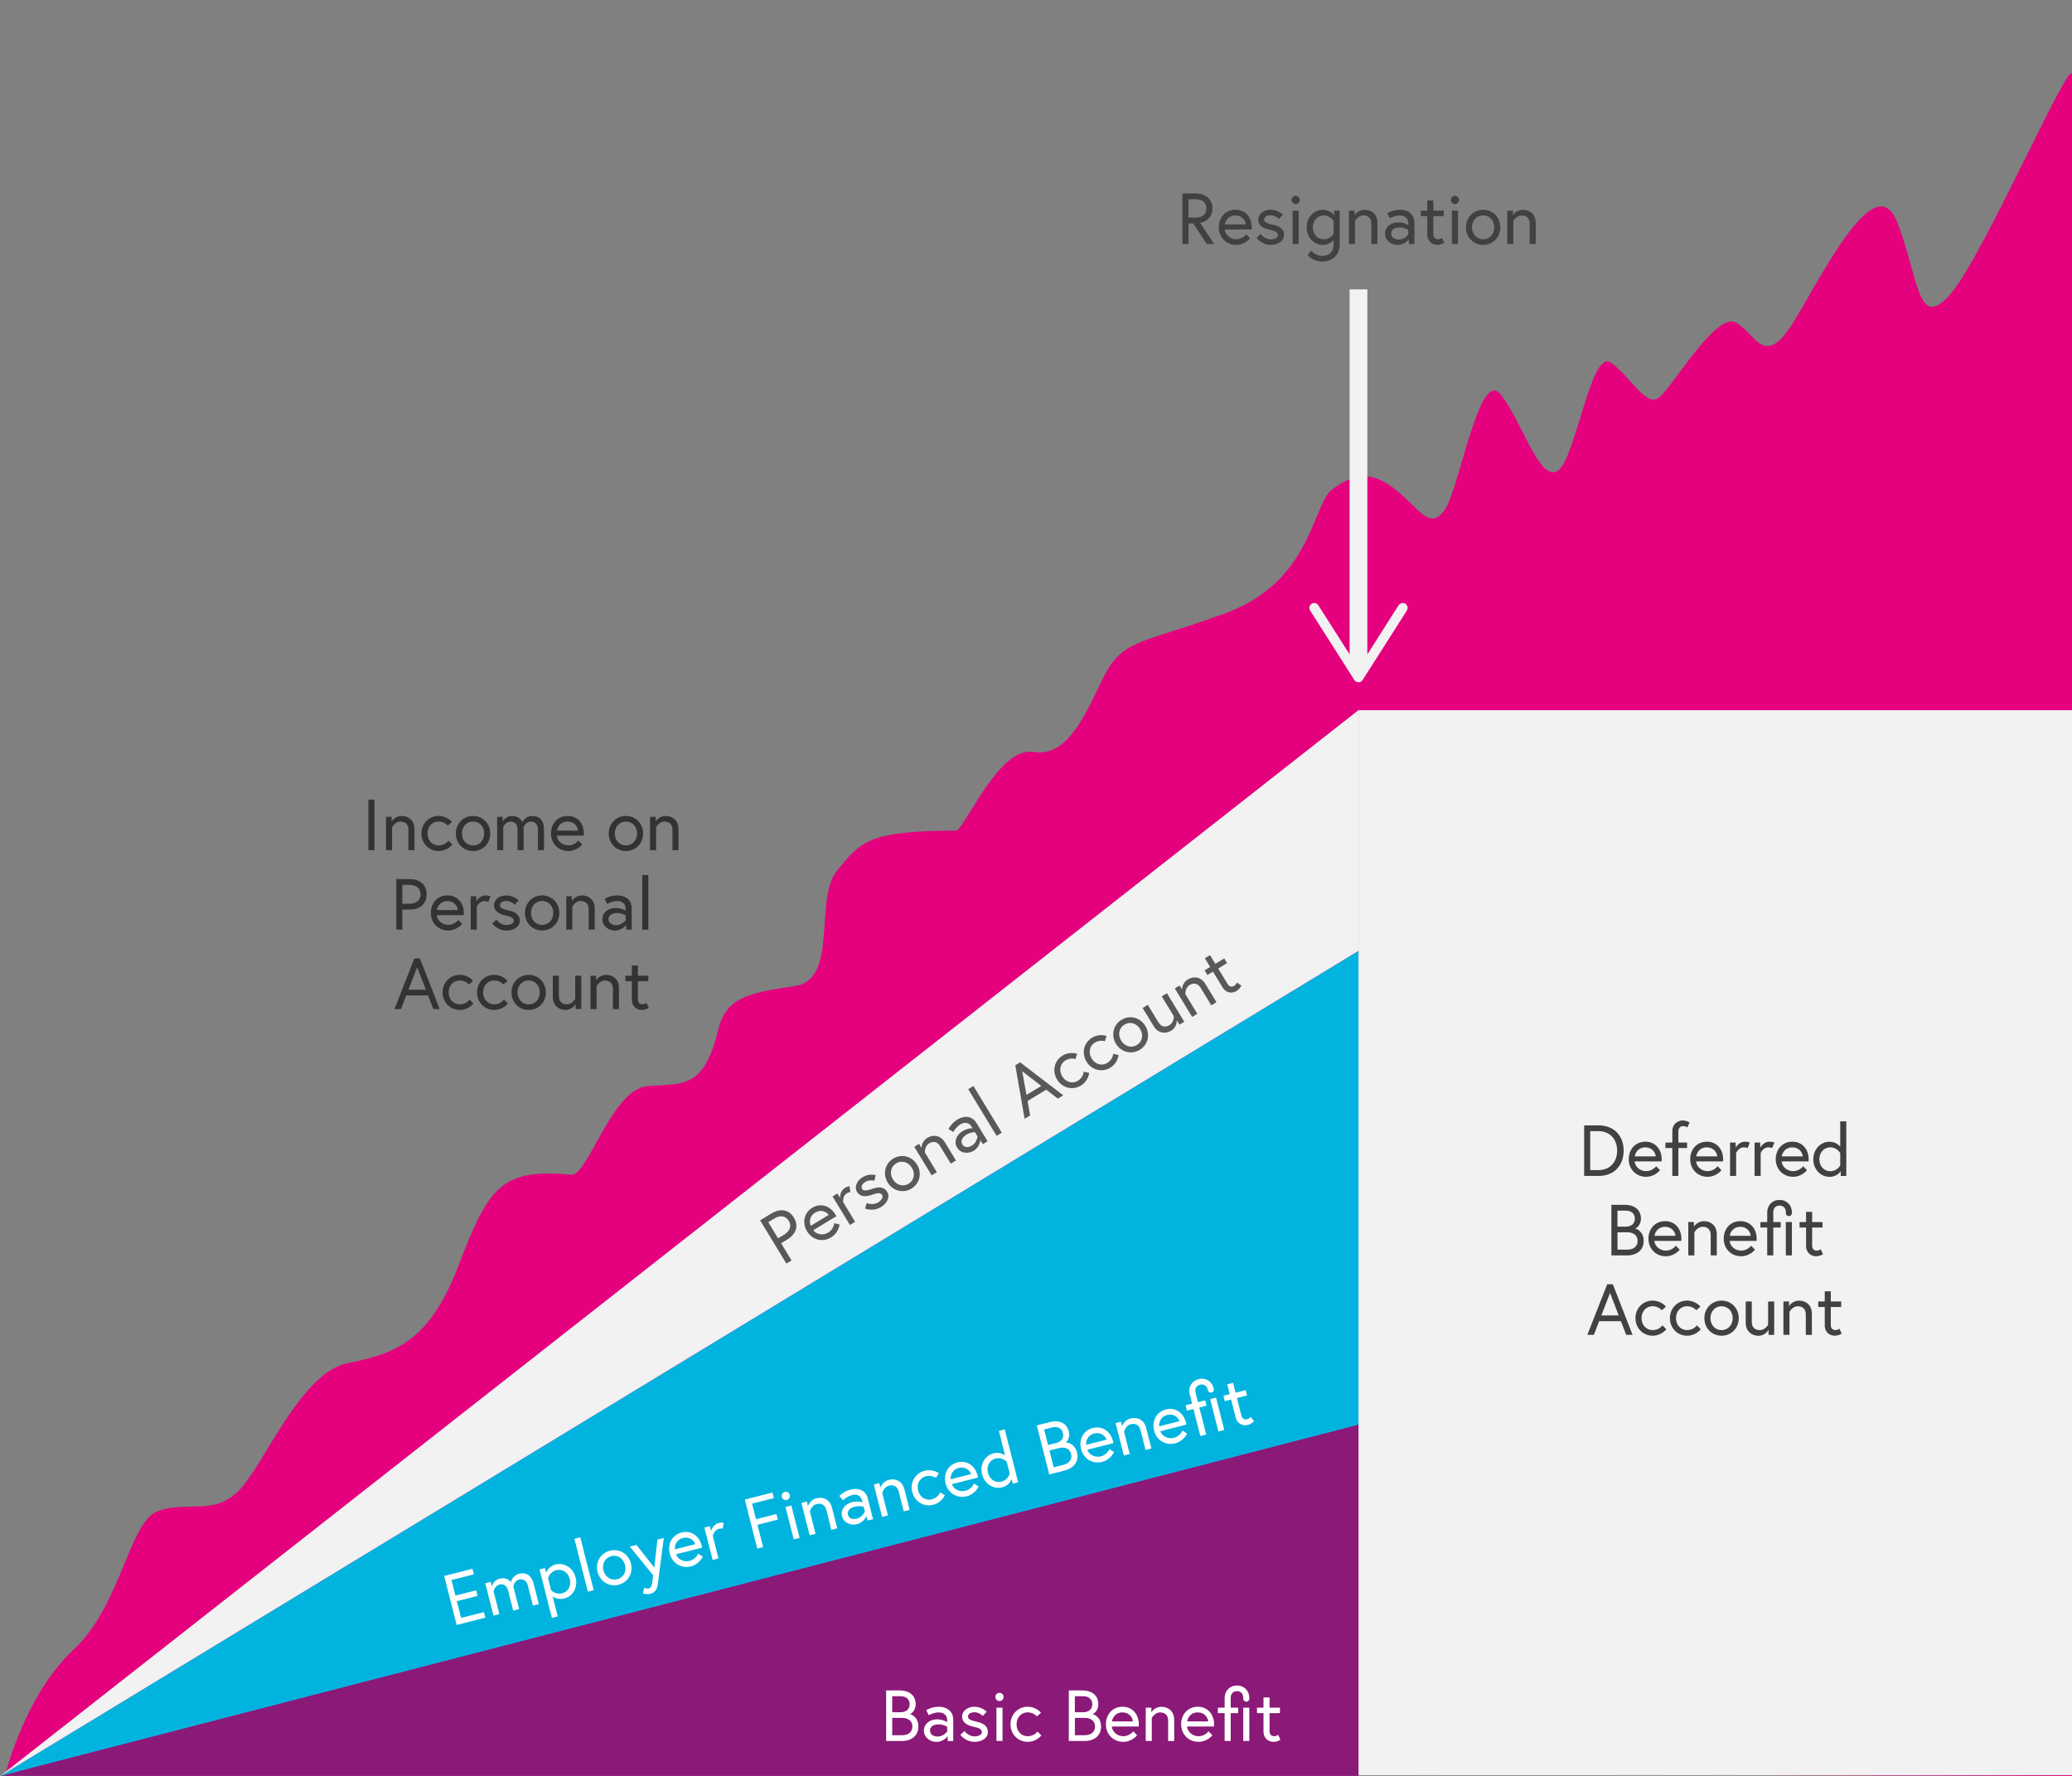 <?xml version="1.0" encoding="UTF-8"?>
<svg id="Layer_1" data-name="Layer 1" xmlns="http://www.w3.org/2000/svg" viewBox="0 0 700 600">
  <rect x="0" y="0" width="700" height="600" fill="#808080" stroke="none"/>
  <defs>
    <style>
      .cls-1 {
        fill: none;
        stroke: #f2f2f2;
        stroke-miterlimit: 10;
        stroke-width: 6px;
      }

      .cls-2 {
        fill: #f2f2f2;
      }

      .cls-3 {
        fill: #00b4df;
      }

      .cls-4 {
        fill: #fff;
      }

      .cls-5 {
        fill: #333;
      }

      .cls-6 {
        fill: #e5007e;
      }

      .cls-7 {
        fill: #414042;
      }

      .cls-8 {
        fill: #8a1978;
      }

      .cls-9 {
        fill: #58595b;
      }
    </style>
  </defs>
  <path class="cls-6" d="m2.15,598.43s6.42-25.88,22.75-41.13c16.33-15.25,18.58-43.48,28.72-46.87s18.58,1.69,27.03-6.78c8.45-8.47,20.83-39.75,36.6-43.03s27.59-6.67,37.73-33.21c10.14-26.54,14.46-32.75,38.2-30.49,5.72-.43,13.6-28.8,25.43-29.93,11.82-1.13,19.15,1.69,24.21-19.76,2.82-10.73,11.26-11.86,25.9-14.12,14.64-2.26,6.19-29.36,14.08-38.96,7.88-9.6,10.14-13.49,40.54-13.52,4.5-4.55,14.75-28.27,25.67-26.57,10.93,1.69,16.56-10.16,23.32-24.28,6.76-14.12,12.39-11.86,41.67-22.59,29.28-10.73,29.28-36.71,36.04-41.79,6.76-5.08,12.95-6.78,21.4,0,8.45,6.78,11.26,13.55,16.33,7.34s11.82-48.56,19.15-39.53c7.32,9.04,12.95,29.36,19.15,25.98,6.19-3.39,11.26-41.22,18.02-36.71,6.76,4.52,11.82,15.25,16.33,11.86s19.15-28.8,25.9-25.41,9.57,16.32,19.71-.31c10.14-16.63,27.59-52.21,34.91-33.57,7.32,18.64,6.76,37.27,18.02,24.28,11.26-12.99,41.07-81.88,41.07-73.98v574.65l-697.85-1.57Z"/>
  <rect class="cls-2" x="458.94" y="239.94" width="241.06" height="359.8"/>
  <polygon class="cls-8" points=".15 600 458.94 481.35 458.94 600 .15 600"/>
  <polygon class="cls-3" points=".15 600 458.94 321.25 458.94 481.35 .15 600"/>
  <polygon class="cls-2" points=".15 600 458.94 239.94 458.94 321.25 .15 600"/>
  <g>
    <path class="cls-7" d="m548.53,388.76c0,4.93-3.15,8.54-8.44,8.54h-4.9v-17.08h4.9c5.29,0,8.44,3.61,8.44,8.54Zm-2.2,0c0-3.63-2.2-6.59-6.37-6.59h-2.73v13.17h2.73c4.17,0,6.37-2.95,6.37-6.59Z"/>
    <path class="cls-7" d="m561.37,391.74c0,.22,0,.39-.02.66h-9.1c.12,1.71,1.76,3.29,3.88,3.29s3.39-1.66,3.39-1.66l1.29,1.34s-1.71,2.22-4.68,2.22c-3.42,0-5.88-2.59-5.88-5.93s2.25-5.93,5.64-5.93c3.15,0,5.49,2.37,5.49,6Zm-2-1.05c-.07-1.27-1.22-3.05-3.49-3.05-2.44,0-3.44,1.88-3.59,3.05h7.08Z"/>
    <path class="cls-7" d="m562.64,386.03h2.34v-3.88c0-2.39,1.85-3.59,3.46-3.59.66,0,1.39.12,2.37.66l-.76,1.68s-.68-.44-1.32-.44c-1.1,0-1.71.71-1.71,1.81v3.76h2.93v1.85h-2.93v9.42h-2.05v-9.42h-2.34v-1.85Z"/>
    <path class="cls-7" d="m582.14,391.74c0,.22,0,.39-.02.66h-9.1c.12,1.71,1.76,3.29,3.88,3.29s3.39-1.66,3.39-1.66l1.29,1.34s-1.71,2.22-4.68,2.22c-3.42,0-5.88-2.59-5.88-5.93s2.25-5.93,5.64-5.93c3.15,0,5.49,2.37,5.49,6Zm-2-1.05c-.07-1.27-1.22-3.05-3.49-3.05-2.44,0-3.44,1.88-3.59,3.05h7.08Z"/>
    <path class="cls-7" d="m591.17,386.03l-.76,1.85s-.44-.24-1.29-.24c-1.78,0-2.59,1.9-2.59,1.9v7.76h-2.05v-11.27h1.9v1.73s1-2.03,3.15-2.03c.93,0,1.63.29,1.63.29Z"/>
    <path class="cls-7" d="m599.46,386.03l-.76,1.85s-.44-.24-1.29-.24c-1.78,0-2.59,1.9-2.59,1.9v7.76h-2.05v-11.27h1.9v1.73s1-2.03,3.15-2.03c.93,0,1.63.29,1.63.29Z"/>
    <path class="cls-7" d="m611.03,391.74c0,.22,0,.39-.02.66h-9.1c.12,1.71,1.76,3.29,3.88,3.29s3.39-1.66,3.39-1.66l1.29,1.34s-1.71,2.22-4.68,2.22c-3.42,0-5.88-2.59-5.88-5.93s2.25-5.93,5.64-5.93c3.15,0,5.49,2.37,5.49,6Zm-2-1.05c-.07-1.27-1.22-3.05-3.49-3.05-2.44,0-3.44,1.88-3.59,3.05h7.08Z"/>
    <path class="cls-7" d="m621.7,387.42v-8.56h2.05v18.45h-1.88v-1.63s-1.1,1.93-3.81,1.93c-3.05,0-5.46-2.61-5.46-5.93s2.42-5.93,5.46-5.93c2.49,0,3.64,1.68,3.64,1.68Zm0,2.17s-1.07-1.95-3.32-1.95-3.73,1.81-3.73,4.03,1.44,4.03,3.73,4.03,3.32-1.95,3.32-1.95v-4.15Z"/>
    <path class="cls-7" d="m544.39,407.07h4.49c3.51,0,5.49,1.81,5.49,4.66,0,2.32-1.68,3.29-1.93,3.34.24.05,2.85.8,2.85,4.2,0,2.98-2.2,4.88-5.56,4.88h-5.34v-17.08Zm4.83,7.37c1.93,0,3.1-1.05,3.1-2.71s-1.17-2.71-3.1-2.71h-2.78v5.42h2.78Zm4.03,4.83c0-1.61-1.07-2.93-3.51-2.93h-3.29v5.86h3.29c2.44,0,3.51-1.32,3.51-2.93Z"/>
    <path class="cls-7" d="m568.03,418.59c0,.22,0,.39-.02.66h-9.1c.12,1.71,1.76,3.29,3.88,3.29s3.39-1.66,3.39-1.66l1.29,1.34s-1.71,2.22-4.68,2.22c-3.42,0-5.88-2.59-5.88-5.93s2.24-5.93,5.64-5.93c3.15,0,5.49,2.37,5.49,6Zm-2-1.05c-.07-1.27-1.22-3.05-3.49-3.05-2.44,0-3.44,1.88-3.59,3.05h7.08Z"/>
    <path class="cls-7" d="m579.99,416.9v7.25h-2.05v-6.91c0-1.93-1.2-2.76-2.71-2.76-1.83,0-2.81,1.9-2.81,1.9v7.76h-2.05v-11.27h1.9v1.59s1.02-1.88,3.46-1.88c2.24,0,4.25,1.54,4.25,4.32Z"/>
    <path class="cls-7" d="m593.46,418.59c0,.22,0,.39-.02.66h-9.1c.12,1.71,1.76,3.29,3.88,3.29s3.39-1.66,3.39-1.66l1.29,1.34s-1.71,2.22-4.68,2.22c-3.42,0-5.88-2.59-5.88-5.93s2.24-5.93,5.64-5.93c3.15,0,5.49,2.37,5.49,6Zm-2-1.05c-.07-1.27-1.22-3.05-3.49-3.05-2.44,0-3.44,1.88-3.59,3.05h7.08Z"/>
    <path class="cls-7" d="m603.32,409.51c0-1-.58-2.2-2.12-2.2s-2.12,1.2-2.12,2.2v3.37h2.51v1.85h-2.51v9.42h-2.05v-9.42h-2.29v-1.85h2.29v-3.27c0-2.32,1.66-4.2,4.17-4.2s4.17,1.88,4.17,4.2v.24c0,.56-.46,1.03-1.02,1.03s-1.03-.46-1.03-1.03v-.34Zm0,3.37h2.05v11.27h-2.05v-11.27Z"/>
    <path class="cls-7" d="m607.96,412.88h2.2v-3.44h2.05v3.44h3.51v1.85h-3.51v6.08c0,1.1.54,1.73,1.63,1.73.63,0,1.29-.46,1.29-.46l.76,1.68c-.98.54-1.68.68-2.34.68-1.61,0-3.39-1.05-3.39-3.54v-6.17h-2.2v-1.85Z"/>
    <path class="cls-7" d="m542.98,433.91h1.9l6.66,17.08h-2.15l-1.78-4.61h-7.37l-1.78,4.61h-2.2l6.71-17.08Zm-1.98,10.52h5.86l-2.93-7.59-2.93,7.59Z"/>
    <path class="cls-7" d="m562.94,449.11s-1.63,2.17-4.61,2.17c-3.32,0-5.81-2.61-5.81-5.93s2.49-5.93,5.81-5.93c2.88,0,4.49,2.03,4.49,2.03l-1.39,1.24s-1.1-1.37-3.1-1.37c-2.27,0-3.76,1.81-3.76,4.03s1.49,4.03,3.76,4.03,3.29-1.61,3.29-1.61l1.32,1.34Z"/>
    <path class="cls-7" d="m574.58,449.11s-1.63,2.17-4.61,2.17c-3.32,0-5.81-2.61-5.81-5.93s2.49-5.93,5.81-5.93c2.88,0,4.49,2.03,4.49,2.03l-1.39,1.24s-1.1-1.37-3.1-1.37c-2.27,0-3.76,1.81-3.76,4.03s1.49,4.03,3.76,4.03,3.29-1.61,3.29-1.61l1.32,1.34Z"/>
    <path class="cls-7" d="m587.42,445.36c0,3.32-2.49,5.93-5.81,5.93s-5.81-2.61-5.81-5.93,2.49-5.93,5.81-5.93,5.81,2.61,5.81,5.93Zm-2.05,0c0-2.22-1.49-4.03-3.76-4.03s-3.76,1.81-3.76,4.03,1.49,4.03,3.76,4.03,3.76-1.81,3.76-4.03Z"/>
    <path class="cls-7" d="m589.77,446.97v-7.25h2.05v6.91c0,1.93,1.2,2.76,2.71,2.76,1.9,0,2.81-1.85,2.81-1.85v-7.81h2.05v11.27h-1.9v-1.73s-1.02,2.03-3.46,2.03c-2.24,0-4.25-1.54-4.25-4.32Z"/>
    <path class="cls-7" d="m612.12,443.75v7.25h-2.05v-6.91c0-1.93-1.2-2.76-2.71-2.76-1.83,0-2.81,1.9-2.81,1.9v7.76h-2.05v-11.27h1.9v1.59s1.02-1.88,3.46-1.88c2.24,0,4.25,1.54,4.25,4.32Z"/>
    <path class="cls-7" d="m614.27,439.72h2.2v-3.44h2.05v3.44h3.51v1.85h-3.51v6.08c0,1.1.54,1.73,1.63,1.73.63,0,1.29-.46,1.29-.46l.76,1.68c-.98.54-1.68.68-2.34.68-1.61,0-3.39-1.05-3.39-3.54v-6.17h-2.2v-1.85Z"/>
  </g>
  <g>
    <path class="cls-7" d="m399.47,65.36h4.44c3.39,0,5.71,2,5.71,5.05,0,4.05-3.68,4.81-4.17,4.88l4.73,7.15h-2.46l-4.61-6.98h-1.59v6.98h-2.05v-17.08Zm8.1,5.05c0-1.88-1.25-3.1-3.54-3.1h-2.51v6.2h2.51c2.29,0,3.54-1.22,3.54-3.1Z"/>
    <path class="cls-7" d="m422.88,76.88c0,.22,0,.39-.02.66h-9.1c.12,1.71,1.76,3.29,3.88,3.29s3.39-1.66,3.39-1.66l1.29,1.34s-1.71,2.22-4.68,2.22c-3.42,0-5.88-2.59-5.88-5.93s2.25-5.93,5.64-5.93c3.15,0,5.49,2.37,5.49,6Zm-2-1.05c-.07-1.27-1.22-3.05-3.49-3.05-2.44,0-3.44,1.88-3.59,3.05h7.08Z"/>
    <path class="cls-7" d="m425.9,79.05s1.2,1.83,3.42,1.83c1.15,0,2.44-.49,2.44-1.39,0-.98-.83-1.46-2.56-1.81-2.42-.49-4.12-1.44-4.12-3.56,0-1.63,1.63-3.25,4.15-3.25,2.66,0,4.17,1.71,4.17,1.71l-1.34,1.39s-1.12-1.24-2.83-1.24c-1.44,0-2.15.71-2.15,1.44,0,.85.88,1.32,2.73,1.71,2.15.46,3.98,1.27,3.98,3.56,0,2.17-2.29,3.29-4.47,3.29-3.17,0-4.83-2.37-4.83-2.37l1.42-1.32Z"/>
    <path class="cls-7" d="m437.72,66.17c.76,0,1.39.63,1.39,1.39s-.63,1.39-1.39,1.39-1.39-.63-1.39-1.39.63-1.39,1.39-1.39Zm-1.02,5h2.05v11.27h-2.05v-11.27Z"/>
    <path class="cls-7" d="m450.55,81.03c-.39.51-1.56,1.71-3.64,1.71-3.05,0-5.47-2.61-5.47-5.93s2.42-5.93,5.47-5.93c2.71,0,3.81,1.93,3.81,1.93v-1.63h1.88v11.32c0,3.9-2.66,5.86-5.93,5.86-3.1,0-4.93-2.15-4.93-2.15l1.25-1.54s1.37,1.78,3.68,1.78,3.88-1.32,3.88-3.85v-1.56Zm0-6.34s-1.1-1.9-3.32-1.9-3.73,1.81-3.73,4.03,1.44,4.03,3.73,4.03,3.32-1.9,3.32-1.9v-4.25Z"/>
    <path class="cls-7" d="m465.34,75.2v7.25h-2.05v-6.91c0-1.93-1.2-2.76-2.71-2.76-1.83,0-2.81,1.9-2.81,1.9v7.76h-2.05v-11.27h1.9v1.59s1.02-1.88,3.46-1.88c2.24,0,4.25,1.54,4.25,4.32Z"/>
    <path class="cls-7" d="m477.83,75.03v7.42h-1.88v-1.63s-1.27,1.93-3.83,1.93c-2.03,0-4.2-1.42-4.2-3.86,0-2.2,1.93-3.76,4.46-3.76,2.07,0,3.39.93,3.39.93v-.61c0-2.34-1.95-2.66-2.85-2.66-1.71,0-3.37.95-3.37.95l-.85-1.71s1.76-1.15,4.22-1.15c3.32,0,4.9,2.05,4.9,4.15Zm-2.05,4.2v-1.59s-1.12-.8-2.95-.8-2.85.88-2.85,2.05c0,1.46,1.32,2.05,2.59,2.05,2,0,3.22-1.71,3.22-1.71Z"/>
    <path class="cls-7" d="m479.99,71.17h2.2v-3.44h2.05v3.44h3.51v1.85h-3.51v6.08c0,1.1.54,1.73,1.63,1.73.63,0,1.29-.46,1.29-.46l.76,1.68c-.98.54-1.68.68-2.34.68-1.61,0-3.39-1.05-3.39-3.54v-6.17h-2.2v-1.85Z"/>
    <path class="cls-7" d="m491.53,66.17c.76,0,1.39.63,1.39,1.39s-.63,1.39-1.39,1.39-1.39-.63-1.39-1.39.63-1.39,1.39-1.39Zm-1.02,5h2.05v11.27h-2.05v-11.27Z"/>
    <path class="cls-7" d="m506.87,76.81c0,3.32-2.49,5.93-5.81,5.93s-5.81-2.61-5.81-5.93,2.49-5.93,5.81-5.93,5.81,2.61,5.81,5.93Zm-2.05,0c0-2.22-1.49-4.03-3.76-4.03s-3.76,1.81-3.76,4.03,1.49,4.03,3.76,4.03,3.76-1.81,3.76-4.03Z"/>
    <path class="cls-7" d="m518.83,75.2v7.25h-2.05v-6.91c0-1.93-1.2-2.76-2.71-2.76-1.83,0-2.81,1.9-2.81,1.9v7.76h-2.05v-11.27h1.9v1.59s1.02-1.88,3.46-1.88c2.24,0,4.25,1.54,4.25,4.32Z"/>
  </g>
  <g>
    <path class="cls-5" d="m124.47,270.16h2.05v17.08h-2.05v-17.08Z"/>
    <path class="cls-5" d="m140.03,280v7.25h-2.05v-6.91c0-1.93-1.2-2.76-2.71-2.76-1.83,0-2.81,1.9-2.81,1.9v7.76h-2.05v-11.27h1.9v1.59s1.02-1.88,3.46-1.88c2.24,0,4.25,1.54,4.25,4.32Z"/>
    <path class="cls-5" d="m152.8,285.36s-1.63,2.17-4.61,2.17c-3.32,0-5.81-2.61-5.81-5.93s2.49-5.93,5.81-5.93c2.88,0,4.49,2.03,4.49,2.03l-1.39,1.24s-1.1-1.37-3.1-1.37c-2.27,0-3.76,1.8-3.76,4.03s1.49,4.03,3.76,4.03,3.29-1.61,3.29-1.61l1.32,1.34Z"/>
    <path class="cls-5" d="m165.63,281.61c0,3.32-2.49,5.93-5.81,5.93s-5.81-2.61-5.81-5.93,2.49-5.93,5.81-5.93,5.81,2.61,5.81,5.93Zm-2.05,0c0-2.22-1.49-4.03-3.76-4.03s-3.76,1.8-3.76,4.03,1.49,4.03,3.76,4.03,3.76-1.8,3.76-4.03Z"/>
    <path class="cls-5" d="m183.79,280v7.25h-2.05v-6.93c0-1.83-.95-2.73-2.42-2.73-1.68,0-2.42,1.8-2.42,1.8v7.86h-2.05v-6.93c0-1.83-.95-2.73-2.42-2.73-1.66,0-2.42,1.8-2.42,1.8v7.86h-2.05v-11.27h1.9v1.66s.83-1.95,3.12-1.95c2.81,0,3.51,2.1,3.51,2.1,0,0,.9-2.1,3.37-2.1s3.9,1.54,3.9,4.32Z"/>
    <path class="cls-5" d="m197.26,281.68c0,.22,0,.39-.02.66h-9.1c.12,1.71,1.76,3.29,3.88,3.29s3.39-1.66,3.39-1.66l1.29,1.34s-1.71,2.22-4.68,2.22c-3.42,0-5.88-2.59-5.88-5.93s2.25-5.93,5.64-5.93c3.15,0,5.49,2.37,5.49,6Zm-2-1.05c-.07-1.27-1.22-3.05-3.49-3.05-2.44,0-3.44,1.88-3.59,3.05h7.08Z"/>
    <path class="cls-5" d="m217.27,281.61c0,3.32-2.49,5.93-5.81,5.93s-5.81-2.61-5.81-5.93,2.49-5.93,5.81-5.93,5.81,2.61,5.81,5.93Zm-2.05,0c0-2.22-1.49-4.03-3.76-4.03s-3.76,1.8-3.76,4.03,1.49,4.03,3.76,4.03,3.76-1.8,3.76-4.03Z"/>
    <path class="cls-5" d="m229.23,280v7.25h-2.05v-6.91c0-1.93-1.2-2.76-2.71-2.76-1.83,0-2.81,1.9-2.81,1.9v7.76h-2.05v-11.27h1.9v1.59s1.02-1.88,3.46-1.88c2.24,0,4.25,1.54,4.25,4.32Z"/>
    <path class="cls-5" d="m133.89,297.01h4.42c3.56,0,5.83,1.88,5.83,5.15s-2.27,5.15-5.83,5.15h-2.37v6.78h-2.05v-17.08Zm4.29,8.35c2.32,0,3.9-1.03,3.9-3.2s-1.59-3.2-3.9-3.2h-2.25v6.39h2.25Z"/>
    <path class="cls-5" d="m156.68,308.53c0,.22,0,.39-.02.66h-9.1c.12,1.71,1.76,3.29,3.88,3.29s3.39-1.66,3.39-1.66l1.29,1.34s-1.71,2.22-4.68,2.22c-3.42,0-5.88-2.59-5.88-5.93s2.25-5.93,5.64-5.93c3.15,0,5.49,2.37,5.49,6Zm-2-1.05c-.07-1.27-1.22-3.05-3.49-3.05-2.44,0-3.44,1.88-3.59,3.05h7.08Z"/>
    <path class="cls-5" d="m165.71,302.82l-.76,1.86s-.44-.24-1.29-.24c-1.78,0-2.59,1.9-2.59,1.9v7.76h-2.05v-11.27h1.9v1.73s1-2.03,3.15-2.03c.93,0,1.63.29,1.63.29Z"/>
    <path class="cls-5" d="m167.71,310.7s1.2,1.83,3.42,1.83c1.15,0,2.44-.49,2.44-1.39,0-.97-.83-1.46-2.56-1.8-2.42-.49-4.12-1.44-4.12-3.56,0-1.63,1.63-3.25,4.15-3.25,2.66,0,4.17,1.71,4.17,1.71l-1.34,1.39s-1.12-1.24-2.83-1.24c-1.44,0-2.15.71-2.15,1.44,0,.85.88,1.32,2.73,1.71,2.15.46,3.98,1.27,3.98,3.56,0,2.17-2.29,3.29-4.47,3.29-3.17,0-4.83-2.37-4.83-2.37l1.42-1.32Z"/>
    <path class="cls-5" d="m188.97,308.45c0,3.32-2.49,5.93-5.81,5.93s-5.81-2.61-5.81-5.93,2.49-5.93,5.81-5.93,5.81,2.61,5.81,5.93Zm-2.05,0c0-2.22-1.49-4.03-3.76-4.03s-3.76,1.8-3.76,4.03,1.49,4.03,3.76,4.03,3.76-1.8,3.76-4.03Z"/>
    <path class="cls-5" d="m200.92,306.84v7.25h-2.05v-6.91c0-1.93-1.2-2.76-2.71-2.76-1.83,0-2.81,1.9-2.81,1.9v7.76h-2.05v-11.27h1.9v1.59s1.02-1.88,3.46-1.88c2.24,0,4.25,1.54,4.25,4.32Z"/>
    <path class="cls-5" d="m213.42,306.67v7.42h-1.88v-1.63s-1.27,1.93-3.83,1.93c-2.03,0-4.2-1.42-4.2-3.86,0-2.2,1.93-3.76,4.46-3.76,2.07,0,3.39.93,3.39.93v-.61c0-2.34-1.95-2.66-2.85-2.66-1.71,0-3.37.95-3.37.95l-.85-1.71s1.76-1.15,4.22-1.15c3.32,0,4.9,2.05,4.9,4.15Zm-2.05,4.2v-1.59s-1.12-.8-2.95-.8-2.85.88-2.85,2.05c0,1.46,1.32,2.05,2.59,2.05,2,0,3.22-1.71,3.22-1.71Z"/>
    <path class="cls-5" d="m216.99,295.64h2.05v18.45h-2.05v-18.45Z"/>
    <path class="cls-5" d="m139.98,323.85h1.9l6.66,17.08h-2.15l-1.78-4.61h-7.37l-1.78,4.61h-2.2l6.71-17.08Zm-1.98,10.52h5.86l-2.93-7.59-2.93,7.59Z"/>
    <path class="cls-5" d="m159.94,339.05s-1.63,2.17-4.61,2.17c-3.32,0-5.81-2.61-5.81-5.93s2.49-5.93,5.81-5.93c2.88,0,4.49,2.03,4.49,2.03l-1.39,1.24s-1.1-1.37-3.1-1.37c-2.27,0-3.76,1.81-3.76,4.03s1.49,4.03,3.76,4.03,3.29-1.61,3.29-1.61l1.32,1.34Z"/>
    <path class="cls-5" d="m171.58,339.05s-1.63,2.17-4.61,2.17c-3.32,0-5.81-2.61-5.81-5.93s2.49-5.93,5.81-5.93c2.88,0,4.49,2.03,4.49,2.03l-1.39,1.24s-1.1-1.37-3.1-1.37c-2.27,0-3.76,1.81-3.76,4.03s1.49,4.03,3.76,4.03,3.29-1.61,3.29-1.61l1.32,1.34Z"/>
    <path class="cls-5" d="m184.41,335.3c0,3.32-2.49,5.93-5.81,5.93s-5.81-2.61-5.81-5.93,2.49-5.93,5.81-5.93,5.81,2.61,5.81,5.93Zm-2.05,0c0-2.22-1.49-4.03-3.76-4.03s-3.76,1.81-3.76,4.03,1.49,4.03,3.76,4.03,3.76-1.81,3.76-4.03Z"/>
    <path class="cls-5" d="m186.76,336.91v-7.25h2.05v6.9c0,1.93,1.2,2.76,2.71,2.76,1.9,0,2.81-1.86,2.81-1.86v-7.81h2.05v11.27h-1.9v-1.73s-1.02,2.03-3.46,2.03c-2.24,0-4.25-1.54-4.25-4.32Z"/>
    <path class="cls-5" d="m209.11,333.69v7.25h-2.05v-6.9c0-1.93-1.2-2.76-2.71-2.76-1.83,0-2.81,1.9-2.81,1.9v7.76h-2.05v-11.27h1.9v1.59s1.02-1.88,3.46-1.88c2.24,0,4.25,1.54,4.25,4.32Z"/>
    <path class="cls-5" d="m211.26,329.66h2.2v-3.44h2.05v3.44h3.51v1.85h-3.51v6.08c0,1.1.54,1.73,1.63,1.73.63,0,1.29-.46,1.29-.46l.76,1.68c-.98.54-1.68.68-2.34.68-1.61,0-3.39-1.05-3.39-3.54v-6.17h-2.2v-1.85Z"/>
  </g>
  <g>
    <path class="cls-4" d="m299.37,571.13h4.49c3.51,0,5.49,1.81,5.49,4.66,0,2.32-1.68,3.29-1.93,3.34.24.05,2.85.8,2.85,4.2,0,2.98-2.2,4.88-5.56,4.88h-5.34v-17.08Zm4.83,7.37c1.93,0,3.1-1.05,3.1-2.71s-1.17-2.71-3.1-2.71h-2.78v5.42h2.78Zm4.03,4.83c0-1.61-1.07-2.93-3.51-2.93h-3.29v5.86h3.29c2.44,0,3.51-1.32,3.51-2.93Z"/>
    <path class="cls-4" d="m322.04,580.8v7.42h-1.88v-1.63s-1.27,1.93-3.83,1.93c-2.03,0-4.2-1.42-4.2-3.86,0-2.2,1.93-3.76,4.46-3.76,2.07,0,3.39.93,3.39.93v-.61c0-2.34-1.95-2.66-2.85-2.66-1.71,0-3.37.95-3.37.95l-.85-1.71s1.76-1.15,4.22-1.15c3.32,0,4.9,2.05,4.9,4.15Zm-2.05,4.2v-1.59s-1.12-.8-2.95-.8-2.85.88-2.85,2.05c0,1.46,1.32,2.05,2.59,2.05,2,0,3.22-1.71,3.22-1.71Z"/>
    <path class="cls-4" d="m325.85,584.82s1.2,1.83,3.42,1.83c1.15,0,2.44-.49,2.44-1.39,0-.98-.83-1.46-2.56-1.81-2.42-.49-4.12-1.44-4.12-3.56,0-1.63,1.63-3.25,4.15-3.25,2.66,0,4.17,1.71,4.17,1.71l-1.34,1.39s-1.12-1.24-2.83-1.24c-1.44,0-2.15.71-2.15,1.44,0,.85.88,1.32,2.73,1.71,2.15.46,3.98,1.27,3.98,3.56,0,2.17-2.29,3.29-4.47,3.29-3.17,0-4.83-2.37-4.83-2.37l1.42-1.32Z"/>
    <path class="cls-4" d="m337.66,571.94c.76,0,1.39.63,1.39,1.39s-.63,1.39-1.39,1.39-1.39-.63-1.39-1.39.63-1.39,1.39-1.39Zm-1.02,5h2.05v11.27h-2.05v-11.27Z"/>
    <path class="cls-4" d="m351.81,586.33s-1.63,2.17-4.61,2.17c-3.32,0-5.81-2.61-5.81-5.93s2.49-5.93,5.81-5.93c2.88,0,4.49,2.03,4.49,2.03l-1.39,1.24s-1.1-1.37-3.1-1.37c-2.27,0-3.76,1.81-3.76,4.03s1.49,4.03,3.76,4.03,3.29-1.61,3.29-1.61l1.32,1.34Z"/>
    <path class="cls-4" d="m361.08,571.13h4.49c3.51,0,5.49,1.81,5.49,4.66,0,2.32-1.68,3.29-1.93,3.34.24.05,2.85.8,2.85,4.2,0,2.98-2.2,4.88-5.56,4.88h-5.34v-17.08Zm4.83,7.37c1.93,0,3.1-1.05,3.1-2.71s-1.17-2.71-3.1-2.71h-2.78v5.42h2.78Zm4.03,4.83c0-1.61-1.07-2.93-3.51-2.93h-3.29v5.86h3.29c2.44,0,3.51-1.32,3.51-2.93Z"/>
    <path class="cls-4" d="m384.73,582.65c0,.22,0,.39-.02.66h-9.1c.12,1.71,1.76,3.29,3.88,3.29s3.39-1.66,3.39-1.66l1.29,1.34s-1.71,2.22-4.68,2.22c-3.42,0-5.88-2.59-5.88-5.93s2.25-5.93,5.64-5.93c3.15,0,5.49,2.37,5.49,6Zm-2-1.05c-.07-1.27-1.22-3.05-3.49-3.05-2.44,0-3.44,1.88-3.59,3.05h7.08Z"/>
    <path class="cls-4" d="m396.69,580.97v7.25h-2.05v-6.91c0-1.93-1.2-2.76-2.71-2.76-1.83,0-2.81,1.9-2.81,1.9v7.76h-2.05v-11.27h1.9v1.59s1.02-1.88,3.46-1.88c2.24,0,4.25,1.54,4.25,4.32Z"/>
    <path class="cls-4" d="m410.16,582.65c0,.22,0,.39-.02.66h-9.1c.12,1.71,1.76,3.29,3.88,3.29s3.39-1.66,3.39-1.66l1.29,1.34s-1.71,2.22-4.68,2.22c-3.42,0-5.88-2.59-5.88-5.93s2.25-5.93,5.64-5.93c3.15,0,5.49,2.37,5.49,6Zm-2-1.05c-.07-1.27-1.22-3.05-3.49-3.05-2.44,0-3.44,1.88-3.59,3.05h7.08Z"/>
    <path class="cls-4" d="m420.02,573.57c0-1-.58-2.2-2.12-2.2s-2.12,1.2-2.12,2.2v3.37h2.51v1.85h-2.51v9.42h-2.05v-9.42h-2.29v-1.85h2.29v-3.27c0-2.32,1.66-4.2,4.17-4.2s4.17,1.88,4.17,4.2v.24c0,.56-.46,1.03-1.02,1.03s-1.03-.46-1.03-1.03v-.34Zm0,3.37h2.05v11.27h-2.05v-11.27Z"/>
    <path class="cls-4" d="m424.66,576.94h2.2v-3.44h2.05v3.44h3.51v1.85h-3.51v6.08c0,1.1.54,1.73,1.63,1.73.63,0,1.29-.46,1.29-.46l.76,1.68c-.98.54-1.68.68-2.34.68-1.61,0-3.39-1.05-3.39-3.54v-6.17h-2.2v-1.85Z"/>
  </g>
  <g>
    <line class="cls-1" x1="458.94" y1="97.77" x2="458.94" y2="226.54"/>
    <path class="cls-2" d="m443.1,203.99c.77-.49,1.79-.26,2.28.51l13.56,21.29,13.56-21.29c.49-.77,1.51-1,2.28-.51.77.49.99,1.52.51,2.28l-14.95,23.48c-.3.48-.83.76-1.39.76s-1.09-.29-1.39-.76l-14.95-23.48c-.17-.27-.26-.58-.26-.88,0-.54.27-1.08.76-1.39Z"/>
  </g>
  <g>
    <path class="cls-9" d="m256.78,412.32l3.78-2.3c3.04-1.85,5.96-1.42,7.66,1.37,1.7,2.79.74,5.58-2.31,7.43l-2.02,1.23,3.53,5.8-1.75,1.06-8.88-14.6Zm8.01,4.9c1.98-1.21,2.8-2.91,1.68-4.76-1.13-1.86-3.02-1.91-5-.7l-1.92,1.17,3.32,5.46,1.92-1.17Z"/>
    <path class="cls-9" d="m282.23,410.33c.11.19.2.33.32.58l-7.78,4.73c.99,1.4,3.21,1.9,5.03.8,1.9-1.16,2.04-3.18,2.04-3.18l1.8.47s-.31,2.79-2.85,4.33c-2.92,1.78-6.37.85-8.11-2.01-1.71-2.82-1.16-6.24,1.74-8,2.69-1.64,5.92-.83,7.81,2.28Zm-2.26.14c-.72-1.05-2.63-1.97-4.57-.79-2.09,1.27-1.96,3.39-1.48,4.47l6.05-3.68Z"/>
    <path class="cls-9" d="m286.99,400.75l.32,1.98s-.5.02-1.23.46c-1.52.93-1.22,2.97-1.22,2.97l4.03,6.63-1.75,1.07-5.86-9.63,1.63-.99.9,1.48s-.2-2.25,1.64-3.37c.79-.48,1.55-.6,1.55-.6Z"/>
    <path class="cls-9" d="m292.8,406.45s1.97.94,3.87-.21c.98-.59,1.83-1.68,1.36-2.46-.51-.83-1.47-.82-3.13-.21-2.32.84-4.27.91-5.38-.9-.85-1.4-.29-3.62,1.86-4.93,2.27-1.38,4.45-.71,4.45-.71l-.42,1.89s-1.61-.48-3.07.41c-1.23.75-1.47,1.72-1.08,2.35.44.73,1.43.67,3.22.04,2.08-.72,4.06-.98,5.25.98,1.13,1.86-.25,4.01-2.11,5.13-2.71,1.65-5.36.49-5.36.49l.53-1.86Z"/>
    <path class="cls-9" d="m309.82,393.48c1.72,2.84.95,6.36-1.88,8.09-2.84,1.73-6.32.79-8.05-2.05-1.72-2.84-.95-6.36,1.88-8.08,2.84-1.73,6.32-.79,8.04,2.05Zm-1.75,1.07c-1.15-1.9-3.37-2.67-5.3-1.49-1.94,1.18-2.27,3.5-1.12,5.39s3.36,2.67,5.3,1.49,2.27-3.5,1.12-5.39Z"/>
    <path class="cls-9" d="m319.19,385.9l3.77,6.19-1.75,1.06-3.59-5.9c-1-1.65-2.45-1.73-3.75-.95-1.56.95-1.41,3.09-1.41,3.09l4.03,6.63-1.75,1.07-5.86-9.63,1.63-.99.83,1.36s-.1-2.14,1.98-3.41c1.92-1.17,4.43-.89,5.87,1.49Z"/>
    <path class="cls-9" d="m329.79,379.25l3.86,6.34-1.61.98-.85-1.4s-.08,2.31-2.27,3.64c-1.73,1.05-4.32.97-5.59-1.11-1.14-1.88-.31-4.21,1.86-5.53,1.77-1.08,3.38-.97,3.38-.97l-.32-.52c-1.22-2-3.05-1.26-3.82-.79-1.46.89-2.38,2.56-2.38,2.56l-1.62-1.02s.91-1.89,3.01-3.17c2.84-1.72,5.26-.8,6.35,1Zm.43,4.65l-.82-1.36s-1.38-.1-2.94.85c-1.5.91-1.98,2.23-1.37,3.24.76,1.25,2.19,1.07,3.28.41,1.71-1.04,1.87-3.13,1.87-3.13Z"/>
    <path class="cls-9" d="m327.1,367.98l1.75-1.07,9.59,15.77-1.75,1.07-9.59-15.77Z"/>
    <path class="cls-9" d="m343,359.91l1.63-.99,14.57,11.14-1.83,1.12-3.92-3.02-6.3,3.83.88,4.87-1.88,1.14-3.14-18.09Zm3.78,10.02l5.01-3.04-6.45-4.96,1.44,8.01Z"/>
    <path class="cls-9" d="m367.97,362.52s-.27,2.71-2.81,4.25c-2.84,1.72-6.32.79-8.05-2.05-1.71-2.82-.96-6.36,1.88-8.09,2.46-1.5,4.89-.6,4.89-.6l-.54,1.79s-1.65-.6-3.36.44c-1.94,1.18-2.27,3.5-1.12,5.39,1.15,1.9,3.37,2.67,5.3,1.49,1.88-1.14,1.98-3.09,1.98-3.09l1.82.46Z"/>
    <path class="cls-9" d="m377.91,356.48s-.27,2.71-2.81,4.25c-2.84,1.72-6.32.79-8.05-2.05-1.71-2.82-.95-6.36,1.88-8.08,2.46-1.5,4.89-.6,4.89-.6l-.54,1.79s-1.65-.6-3.36.44c-1.94,1.18-2.27,3.5-1.12,5.39,1.15,1.9,3.36,2.67,5.3,1.49,1.88-1.14,1.98-3.09,1.98-3.09l1.82.46Z"/>
    <path class="cls-9" d="m386.94,346.6c1.72,2.84.95,6.36-1.88,8.09-2.84,1.72-6.32.79-8.05-2.05-1.72-2.84-.95-6.36,1.88-8.09,2.83-1.73,6.32-.79,8.04,2.05Zm-1.75,1.07c-1.16-1.9-3.37-2.67-5.3-1.49-1.94,1.18-2.27,3.5-1.12,5.4,1.15,1.9,3.36,2.67,5.3,1.49,1.94-1.18,2.27-3.5,1.12-5.39Z"/>
    <path class="cls-9" d="m389.79,346.75l-3.77-6.19,1.75-1.07,3.59,5.9c1,1.65,2.45,1.74,3.75.95,1.63-.99,1.43-3.04,1.43-3.04l-4.06-6.67,1.75-1.07,5.86,9.63-1.63.99-.9-1.48s.18,2.26-1.91,3.53c-1.92,1.17-4.43.89-5.87-1.48Z"/>
    <path class="cls-9" d="m407.2,332.4l3.77,6.19-1.75,1.07-3.59-5.9c-1-1.65-2.45-1.74-3.75-.95-1.56.95-1.41,3.08-1.41,3.08l4.03,6.63-1.75,1.06-5.86-9.63,1.63-.99.82,1.35s-.1-2.14,1.99-3.41c1.92-1.17,4.43-.89,5.87,1.49Z"/>
    <path class="cls-9" d="m406.96,327.84l1.88-1.14-1.79-2.94,1.75-1.06,1.79,2.94,3-1.83.96,1.58-3,1.83,3.16,5.19c.57.94,1.36,1.2,2.3.63.54-.33.86-1.07.86-1.07l1.52,1.05c-.55.97-1.08,1.46-1.65,1.8-1.38.84-3.44.87-4.74-1.26l-3.21-5.28-1.88,1.14-.96-1.58Z"/>
  </g>
  <g>
    <path class="cls-4" d="m153.86,539.08l7-1.78.48,1.89-7,1.78,1.44,5.65,7.71-1.96.48,1.89-9.7,2.46-4.21-16.56,9.55-2.43.48,1.89-7.57,1.92,1.33,5.23Z"/>
    <path class="cls-4" d="m180.25,534.94l1.79,7.02-1.99.5-1.71-6.72c-.45-1.77-1.6-2.42-3.01-2.05-1.63.41-1.9,2.34-1.9,2.34l1.94,7.62-1.99.5-1.71-6.72c-.45-1.77-1.6-2.42-3.01-2.05-1.61.41-1.9,2.34-1.9,2.34l1.94,7.62-1.99.5-2.78-10.93,1.84-.47.41,1.61s.32-2.1,2.55-2.66c2.72-.69,3.92,1.17,3.92,1.17,0,0,.36-2.26,2.75-2.86,2.27-.58,4.16.53,4.85,3.22Z"/>
    <path class="cls-4" d="m184.11,529.81l.4,1.58s.61-2.15,3.21-2.81c2.96-.75,5.94,1.18,6.76,4.4s-.88,6.34-3.84,7.09c-2.01.51-3.43-.33-3.94-.74l1.73,6.79-1.99.5-4.16-16.37,1.82-.46Zm2.07,7.46s1.52,1.6,3.69,1.05c2.22-.56,3.17-2.67,2.63-4.82-.55-2.15-2.39-3.55-4.61-2.98-2.18.55-2.74,2.69-2.74,2.69l1.03,4.07Z"/>
    <path class="cls-4" d="m194.05,519.88l1.99-.5,4.54,17.88-1.99.5-4.54-17.88Z"/>
    <path class="cls-4" d="m213.15,528.24c.82,3.22-.95,6.36-4.17,7.18-3.22.82-6.27-1.1-7.09-4.32-.82-3.22.95-6.36,4.17-7.18s6.27,1.1,7.09,4.32Zm-1.99.5c-.55-2.15-2.43-3.54-4.63-2.98-2.2.56-3.2,2.68-2.65,4.83s2.43,3.54,4.63,2.98c2.2-.56,3.2-2.68,2.65-4.83Z"/>
    <path class="cls-4" d="m217.64,536.45s.83.39,1.44.24c.88-.22,1.12-.94,1.28-2.11l.3-2.37-7.9-9.68,2.25-.57,6.03,7.66,1.07-9.46,2.15-.55s-1.98,15.21-2.07,15.91c-.24,1.75-1.31,2.67-2.47,2.97-1.35.34-2.52-.19-2.52-.19l.44-1.85Z"/>
    <path class="cls-4" d="m237.08,522.24c.05.21.1.38.14.64l-8.82,2.24c.54,1.63,2.51,2.76,4.57,2.24,2.15-.55,2.88-2.44,2.88-2.44l1.58.98s-1.11,2.57-3.99,3.31c-3.31.84-6.34-1.06-7.16-4.3-.81-3.19.71-6.3,4-7.14,3.05-.78,5.91.94,6.8,4.47Zm-2.2-.52c-.38-1.21-1.93-2.66-4.13-2.1-2.37.6-2.87,2.67-2.73,3.84l6.86-1.74Z"/>
    <path class="cls-4" d="m244.46,514.47l-.28,1.98s-.49-.13-1.31.08c-1.73.44-2.04,2.48-2.04,2.48l1.91,7.52-1.99.5-2.78-10.93,1.84-.47.43,1.68s.47-2.21,2.55-2.74c.9-.23,1.66-.12,1.66-.12Z"/>
    <path class="cls-4" d="m255.42,513.27l6.88-1.75.48,1.89-6.88,1.75,1.92,7.54-1.99.5-4.21-16.56,9.34-2.38.48,1.89-7.36,1.87,1.33,5.23Z"/>
    <path class="cls-4" d="m265.13,504.06c.73-.19,1.5.27,1.69,1.01.19.73-.27,1.5-1.01,1.69s-1.5-.27-1.69-1c-.19-.73.27-1.5,1-1.69Zm.24,5.1l1.99-.51,2.78,10.93-1.99.5-2.78-10.93Z"/>
    <path class="cls-4" d="m281.06,509.33l1.79,7.02-1.99.51-1.7-6.69c-.48-1.87-1.84-2.38-3.3-2.01-1.77.45-2.25,2.54-2.25,2.54l1.91,7.52-1.99.5-2.78-10.93,1.84-.47.39,1.54s.53-2.07,2.9-2.67c2.18-.55,4.49.44,5.18,3.14Z"/>
    <path class="cls-4" d="m293.12,506.08l1.83,7.19-1.82.46-.4-1.58s-.75,2.18-3.24,2.81c-1.96.5-4.42-.34-5.02-2.7-.54-2.13.94-4.12,3.4-4.74,2.01-.51,3.52.06,3.52.06l-.15-.59c-.58-2.27-2.55-2.1-3.42-1.87-1.66.42-3.03,1.75-3.03,1.75l-1.25-1.45s1.42-1.54,3.81-2.15c3.22-.82,5.26.78,5.78,2.81Zm-.95,4.57l-.39-1.54s-1.29-.5-3.06-.05c-1.7.43-2.55,1.55-2.26,2.69.36,1.42,1.78,1.66,3.01,1.35,1.94-.49,2.7-2.45,2.7-2.45Z"/>
    <path class="cls-4" d="m305.52,503.11l1.79,7.02-1.99.51-1.7-6.69c-.48-1.87-1.84-2.38-3.3-2.01-1.77.45-2.25,2.54-2.25,2.54l1.91,7.52-1.99.5-2.78-10.93,1.84-.47.39,1.54s.53-2.07,2.9-2.67c2.18-.55,4.49.44,5.18,3.14Z"/>
    <path class="cls-4" d="m319.21,505.17s-1.05,2.51-3.93,3.24c-3.22.82-6.27-1.1-7.09-4.32-.81-3.19.95-6.36,4.17-7.18,2.79-.71,4.85.86,4.85.86l-1.04,1.55s-1.4-1.05-3.34-.56c-2.2.56-3.2,2.68-2.65,4.83.55,2.15,2.43,3.54,4.63,2.98,2.13-.54,2.8-2.37,2.8-2.37l1.61.98Z"/>
    <path class="cls-4" d="m330.27,498.56c.05.21.1.38.14.64l-8.82,2.24c.54,1.63,2.51,2.76,4.57,2.24,2.15-.55,2.88-2.44,2.88-2.44l1.58.98s-1.11,2.57-3.99,3.31c-3.31.84-6.34-1.06-7.16-4.3-.81-3.19.71-6.3,4-7.14,3.05-.78,5.91.94,6.8,4.47Zm-2.2-.52c-.38-1.21-1.93-2.66-4.13-2.1-2.37.6-2.87,2.67-2.73,3.84l6.86-1.74Z"/>
    <path class="cls-4" d="m339.56,491.74l-2.11-8.3,1.99-.5,4.54,17.88-1.82.46-.4-1.58s-.59,2.14-3.21,2.81c-2.96.75-5.94-1.18-6.76-4.4-.82-3.22.88-6.34,3.84-7.09,2.41-.61,3.94.74,3.94.74Zm.54,2.11s-1.52-1.63-3.7-1.08c-2.18.55-3.17,2.67-2.63,4.82.55,2.15,2.39,3.55,4.61,2.98,2.18-.55,2.74-2.71,2.74-2.71l-1.02-4.02Z"/>
    <path class="cls-4" d="m350.27,481.59l4.35-1.11c3.41-.87,5.77.4,6.47,3.17.57,2.25-.82,3.61-1.04,3.71.25-.01,2.97.08,3.8,3.37.73,2.88-.93,5.27-4.19,6.1l-5.18,1.32-4.21-16.56Zm6.5,5.95c1.87-.47,2.75-1.78,2.34-3.39-.41-1.61-1.8-2.34-3.67-1.86l-2.7.68,1.33,5.25,2.7-.69Zm5.09,3.69c-.4-1.56-1.76-2.57-4.13-1.97l-3.19.81,1.44,5.68,3.19-.81c2.37-.6,3.08-2.14,2.68-3.7Z"/>
    <path class="cls-4" d="m376.02,486.93c.05.21.1.38.14.64l-8.82,2.24c.54,1.63,2.51,2.76,4.57,2.24,2.15-.55,2.88-2.44,2.88-2.44l1.58.98s-1.11,2.57-3.99,3.31c-3.31.84-6.34-1.06-7.16-4.3-.81-3.19.71-6.3,4-7.14,3.05-.78,5.91.94,6.8,4.47Zm-2.2-.52c-.38-1.21-1.93-2.66-4.13-2.1-2.37.6-2.87,2.67-2.73,3.84l6.86-1.74Z"/>
    <path class="cls-4" d="m387.2,482.36l1.79,7.02-1.99.51-1.7-6.69c-.48-1.87-1.84-2.38-3.3-2.01-1.77.45-2.25,2.54-2.25,2.54l1.91,7.52-1.99.5-2.78-10.93,1.84-.47.39,1.54s.53-2.07,2.9-2.67c2.18-.55,4.49.44,5.18,3.14Z"/>
    <path class="cls-4" d="m400.69,480.67c.05.21.1.38.14.64l-8.82,2.24c.54,1.63,2.51,2.76,4.57,2.24,2.15-.55,2.88-2.44,2.88-2.44l1.58.98s-1.11,2.57-3.99,3.31c-3.31.84-6.34-1.06-7.16-4.3-.81-3.19.71-6.3,4-7.14,3.05-.78,5.91.94,6.8,4.47Zm-2.2-.52c-.38-1.21-1.93-2.66-4.13-2.1-2.37.6-2.87,2.67-2.73,3.84l6.86-1.74Z"/>
    <path class="cls-4" d="m408.01,469.44c-.25-.97-1.11-1.98-2.6-1.61-1.49.38-1.76,1.68-1.52,2.65l.83,3.26,2.44-.62.46,1.8-2.44.62,2.32,9.13-1.99.5-2.32-9.13-2.22.56-.46-1.8,2.22-.57-.81-3.17c-.57-2.25.57-4.48,3.01-5.1,2.44-.62,4.51.79,5.08,3.04l.06.24c.14.54-.2,1.11-.74,1.25-.54.14-1.11-.2-1.25-.74l-.08-.33Zm.83,3.26l1.99-.5,2.78,10.93-1.99.5-2.78-10.93Z"/>
    <path class="cls-4" d="m413.31,471.57l2.13-.54-.85-3.33,1.99-.5.85,3.33,3.41-.87.46,1.8-3.41.87,1.5,5.89c.27,1.06.95,1.55,2.01,1.28.61-.16,1.14-.77,1.14-.77l1.15,1.45c-.81.76-1.46,1.08-2.1,1.24-1.56.4-3.55-.18-4.16-2.59l-1.52-5.98-2.13.54-.46-1.8Z"/>
  </g>
</svg>